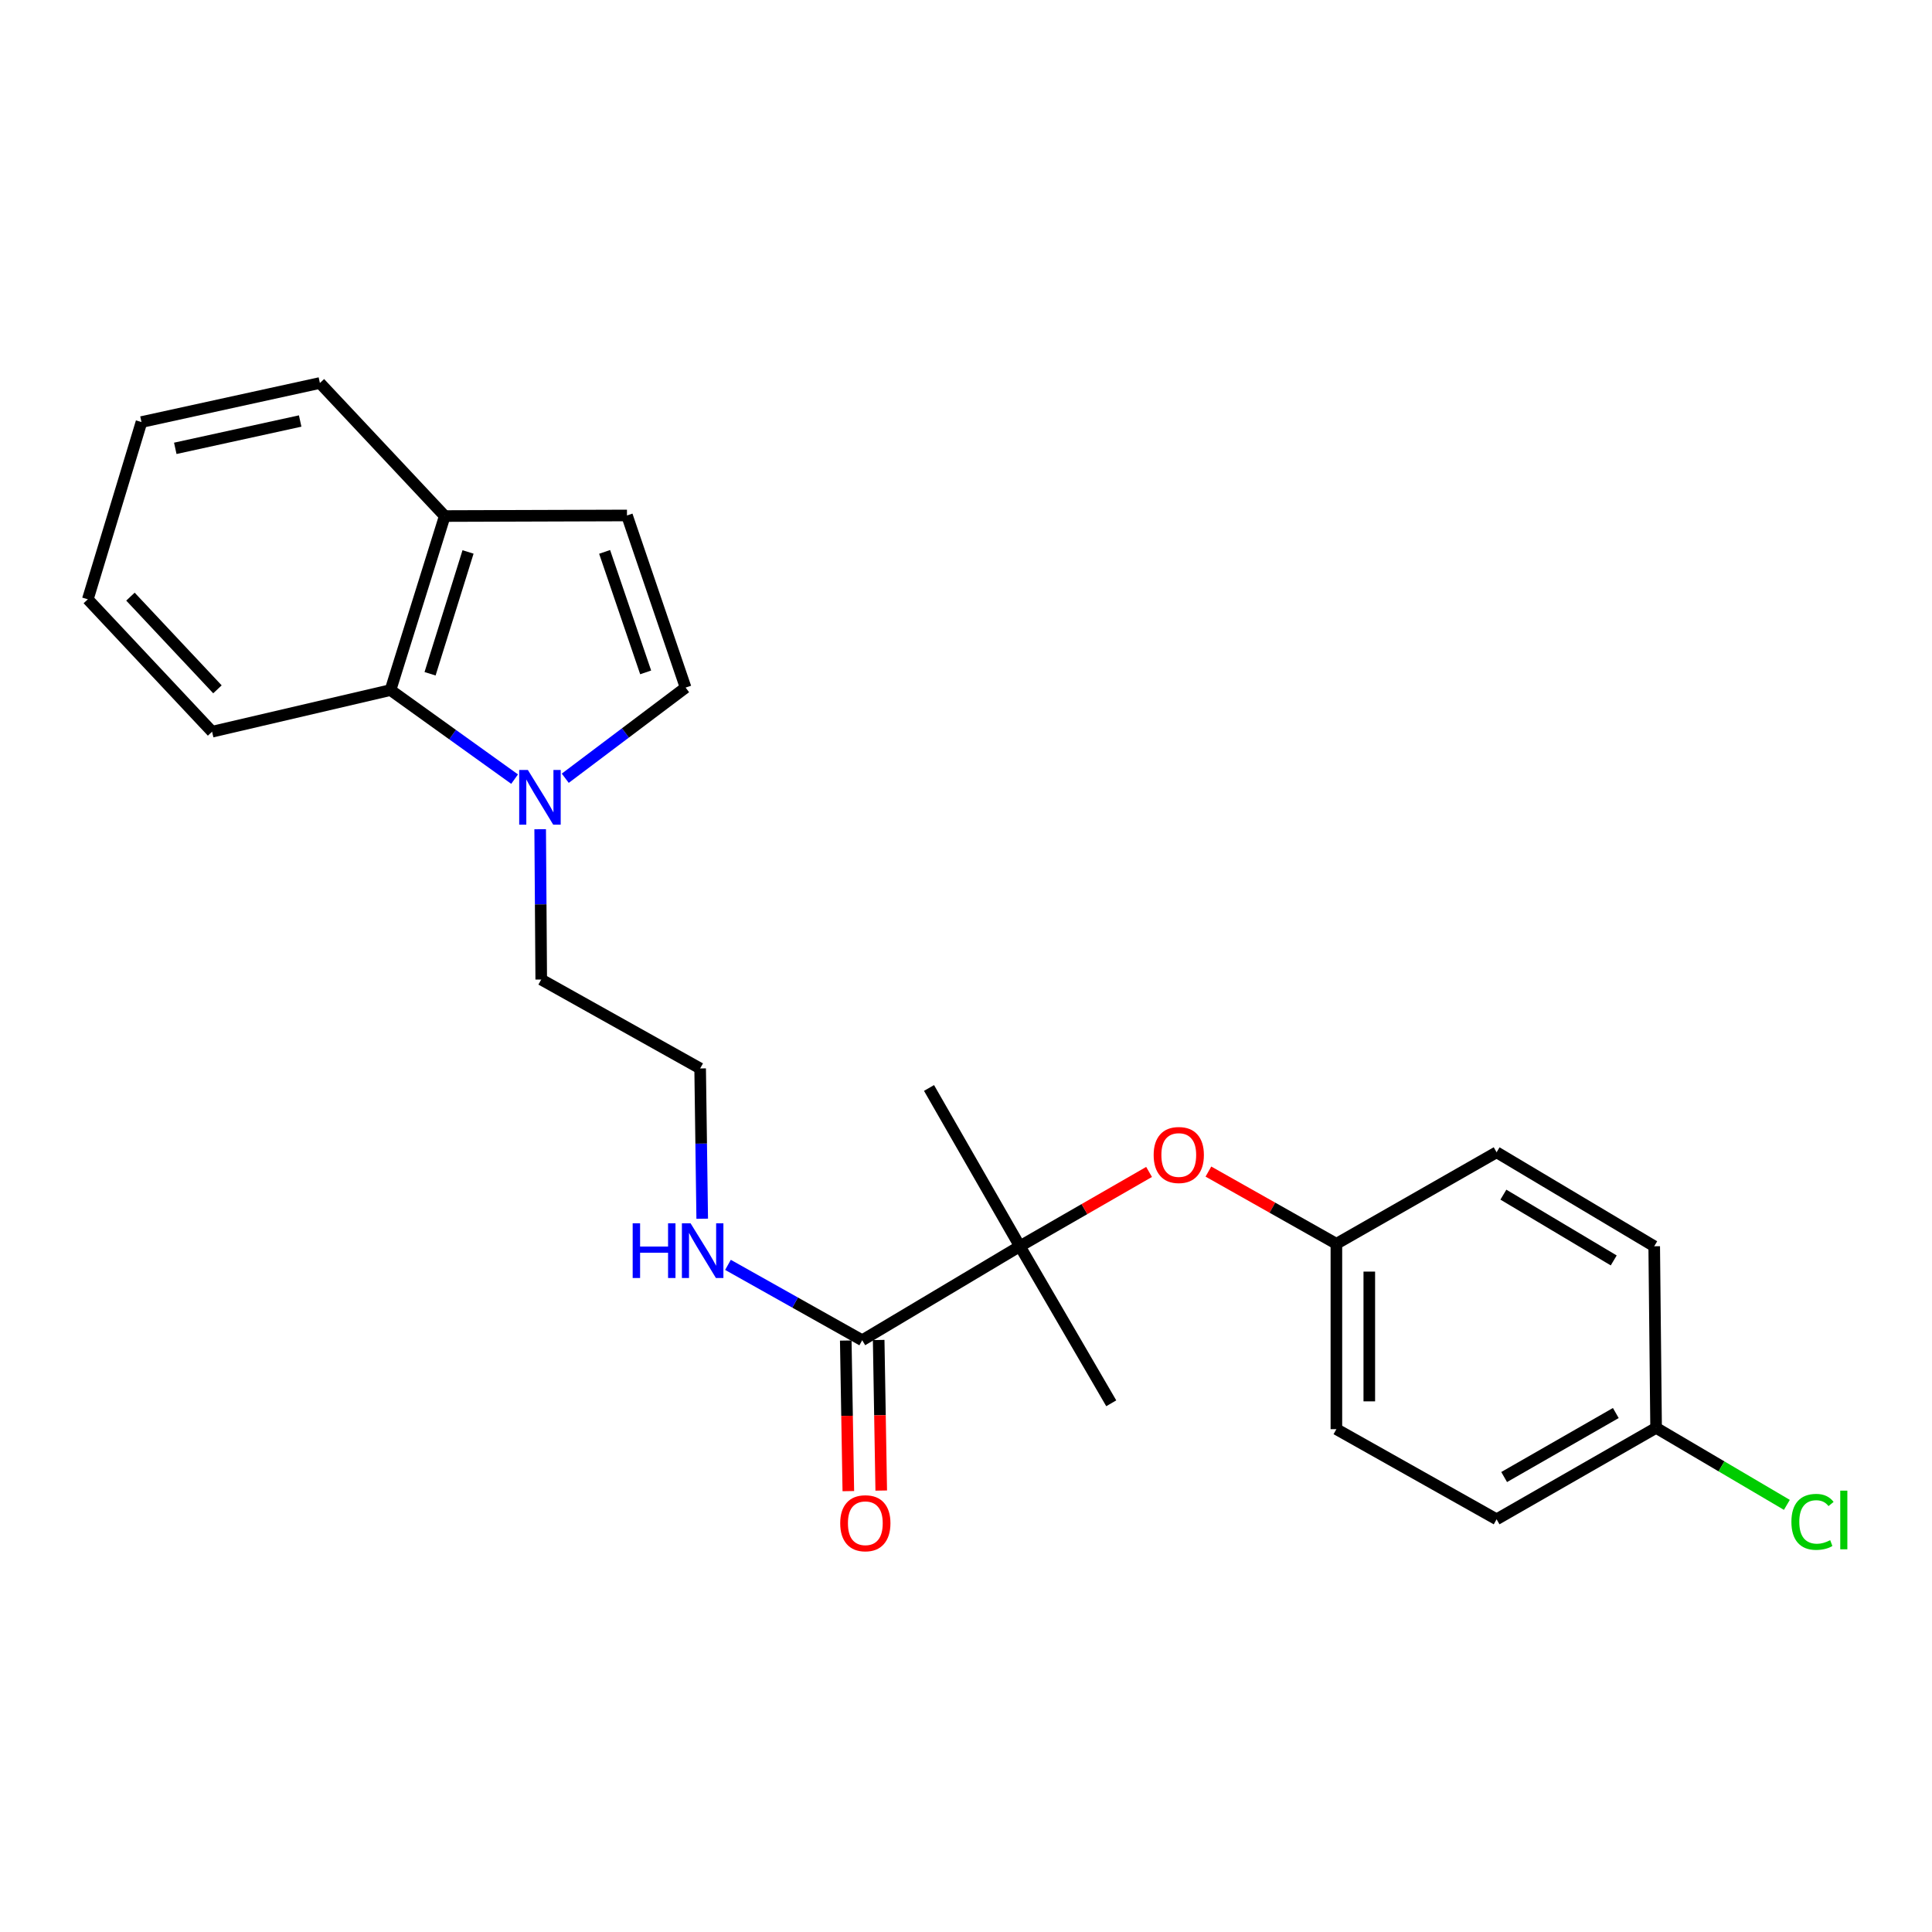 <?xml version='1.0' encoding='iso-8859-1'?>
<svg version='1.1' baseProfile='full'
              xmlns='http://www.w3.org/2000/svg'
                      xmlns:rdkit='http://www.rdkit.org/xml'
                      xmlns:xlink='http://www.w3.org/1999/xlink'
                  xml:space='preserve'
width='1000px' height='1000px' viewBox='0 0 1000 1000'>
<!-- END OF HEADER -->
<rect style='opacity:1.0;fill:#FFFFFF;stroke:none' width='1000' height='1000' x='0' y='0'> </rect>
<path class='bond-0' d='M 292.578,402.819 L 323.724,379.358' style='fill:none;fill-rule:evenodd;stroke:#0000FF;stroke-width:6px;stroke-linecap:butt;stroke-linejoin:miter;stroke-opacity:1' />
<path class='bond-0' d='M 323.724,379.358 L 354.871,355.898' style='fill:none;fill-rule:evenodd;stroke:#000000;stroke-width:6px;stroke-linecap:butt;stroke-linejoin:miter;stroke-opacity:1' />
<path class='bond-3' d='M 266.358,403.272 L 234.242,380.228' style='fill:none;fill-rule:evenodd;stroke:#0000FF;stroke-width:6px;stroke-linecap:butt;stroke-linejoin:miter;stroke-opacity:1' />
<path class='bond-3' d='M 234.242,380.228 L 202.126,357.185' style='fill:none;fill-rule:evenodd;stroke:#000000;stroke-width:6px;stroke-linecap:butt;stroke-linejoin:miter;stroke-opacity:1' />
<path class='bond-11' d='M 279.594,429.204 L 279.867,468.105' style='fill:none;fill-rule:evenodd;stroke:#0000FF;stroke-width:6px;stroke-linecap:butt;stroke-linejoin:miter;stroke-opacity:1' />
<path class='bond-11' d='M 279.867,468.105 L 280.14,507.005' style='fill:none;fill-rule:evenodd;stroke:#000000;stroke-width:6px;stroke-linecap:butt;stroke-linejoin:miter;stroke-opacity:1' />
<path class='bond-4' d='M 354.871,355.898 L 324.523,266.802' style='fill:none;fill-rule:evenodd;stroke:#000000;stroke-width:6px;stroke-linecap:butt;stroke-linejoin:miter;stroke-opacity:1' />
<path class='bond-4' d='M 334.195,348.026 L 312.951,285.659' style='fill:none;fill-rule:evenodd;stroke:#000000;stroke-width:6px;stroke-linecap:butt;stroke-linejoin:miter;stroke-opacity:1' />
<path class='bond-1' d='M 527.876,645.063 L 446.285,693.713' style='fill:none;fill-rule:evenodd;stroke:#000000;stroke-width:6px;stroke-linecap:butt;stroke-linejoin:miter;stroke-opacity:1' />
<path class='bond-5' d='M 527.876,645.063 L 561.317,625.826' style='fill:none;fill-rule:evenodd;stroke:#000000;stroke-width:6px;stroke-linecap:butt;stroke-linejoin:miter;stroke-opacity:1' />
<path class='bond-5' d='M 561.317,625.826 L 594.757,606.59' style='fill:none;fill-rule:evenodd;stroke:#FF0000;stroke-width:6px;stroke-linecap:butt;stroke-linejoin:miter;stroke-opacity:1' />
<path class='bond-18' d='M 527.876,645.063 L 480.863,563.131' style='fill:none;fill-rule:evenodd;stroke:#000000;stroke-width:6px;stroke-linecap:butt;stroke-linejoin:miter;stroke-opacity:1' />
<path class='bond-19' d='M 527.876,645.063 L 575.182,726.342' style='fill:none;fill-rule:evenodd;stroke:#000000;stroke-width:6px;stroke-linecap:butt;stroke-linejoin:miter;stroke-opacity:1' />
<path class='bond-2' d='M 446.285,693.713 L 411.542,674.204' style='fill:none;fill-rule:evenodd;stroke:#000000;stroke-width:6px;stroke-linecap:butt;stroke-linejoin:miter;stroke-opacity:1' />
<path class='bond-2' d='M 411.542,674.204 L 376.799,654.695' style='fill:none;fill-rule:evenodd;stroke:#0000FF;stroke-width:6px;stroke-linecap:butt;stroke-linejoin:miter;stroke-opacity:1' />
<path class='bond-7' d='M 437.769,693.858 L 438.432,732.83' style='fill:none;fill-rule:evenodd;stroke:#000000;stroke-width:6px;stroke-linecap:butt;stroke-linejoin:miter;stroke-opacity:1' />
<path class='bond-7' d='M 438.432,732.83 L 439.094,771.803' style='fill:none;fill-rule:evenodd;stroke:#FF0000;stroke-width:6px;stroke-linecap:butt;stroke-linejoin:miter;stroke-opacity:1' />
<path class='bond-7' d='M 454.801,693.568 L 455.463,732.541' style='fill:none;fill-rule:evenodd;stroke:#000000;stroke-width:6px;stroke-linecap:butt;stroke-linejoin:miter;stroke-opacity:1' />
<path class='bond-7' d='M 455.463,732.541 L 456.126,771.514' style='fill:none;fill-rule:evenodd;stroke:#FF0000;stroke-width:6px;stroke-linecap:butt;stroke-linejoin:miter;stroke-opacity:1' />
<path class='bond-6' d='M 202.126,357.185 L 230.203,267.105' style='fill:none;fill-rule:evenodd;stroke:#000000;stroke-width:6px;stroke-linecap:butt;stroke-linejoin:miter;stroke-opacity:1' />
<path class='bond-6' d='M 222.6,348.741 L 242.254,285.686' style='fill:none;fill-rule:evenodd;stroke:#000000;stroke-width:6px;stroke-linecap:butt;stroke-linejoin:miter;stroke-opacity:1' />
<path class='bond-20' d='M 202.126,357.185 L 109.776,378.732' style='fill:none;fill-rule:evenodd;stroke:#000000;stroke-width:6px;stroke-linecap:butt;stroke-linejoin:miter;stroke-opacity:1' />
<path class='bond-24' d='M 324.523,266.802 L 230.203,267.105' style='fill:none;fill-rule:evenodd;stroke:#000000;stroke-width:6px;stroke-linecap:butt;stroke-linejoin:miter;stroke-opacity:1' />
<path class='bond-9' d='M 625.472,606.405 L 658.592,625.095' style='fill:none;fill-rule:evenodd;stroke:#FF0000;stroke-width:6px;stroke-linecap:butt;stroke-linejoin:miter;stroke-opacity:1' />
<path class='bond-9' d='M 658.592,625.095 L 691.712,643.785' style='fill:none;fill-rule:evenodd;stroke:#000000;stroke-width:6px;stroke-linecap:butt;stroke-linejoin:miter;stroke-opacity:1' />
<path class='bond-21' d='M 230.203,267.105 L 165.58,198.242' style='fill:none;fill-rule:evenodd;stroke:#000000;stroke-width:6px;stroke-linecap:butt;stroke-linejoin:miter;stroke-opacity:1' />
<path class='bond-8' d='M 363.464,630.816 L 362.929,591.92' style='fill:none;fill-rule:evenodd;stroke:#0000FF;stroke-width:6px;stroke-linecap:butt;stroke-linejoin:miter;stroke-opacity:1' />
<path class='bond-8' d='M 362.929,591.92 L 362.394,553.024' style='fill:none;fill-rule:evenodd;stroke:#000000;stroke-width:6px;stroke-linecap:butt;stroke-linejoin:miter;stroke-opacity:1' />
<path class='bond-13' d='M 691.712,643.785 L 774.637,596.422' style='fill:none;fill-rule:evenodd;stroke:#000000;stroke-width:6px;stroke-linecap:butt;stroke-linejoin:miter;stroke-opacity:1' />
<path class='bond-14' d='M 691.712,643.785 L 691.712,739.732' style='fill:none;fill-rule:evenodd;stroke:#000000;stroke-width:6px;stroke-linecap:butt;stroke-linejoin:miter;stroke-opacity:1' />
<path class='bond-14' d='M 708.745,658.177 L 708.745,725.34' style='fill:none;fill-rule:evenodd;stroke:#000000;stroke-width:6px;stroke-linecap:butt;stroke-linejoin:miter;stroke-opacity:1' />
<path class='bond-10' d='M 857.194,739.06 L 774.637,786.386' style='fill:none;fill-rule:evenodd;stroke:#000000;stroke-width:6px;stroke-linecap:butt;stroke-linejoin:miter;stroke-opacity:1' />
<path class='bond-10' d='M 836.339,731.381 L 778.549,764.509' style='fill:none;fill-rule:evenodd;stroke:#000000;stroke-width:6px;stroke-linecap:butt;stroke-linejoin:miter;stroke-opacity:1' />
<path class='bond-12' d='M 857.194,739.06 L 891.038,758.991' style='fill:none;fill-rule:evenodd;stroke:#000000;stroke-width:6px;stroke-linecap:butt;stroke-linejoin:miter;stroke-opacity:1' />
<path class='bond-12' d='M 891.038,758.991 L 924.882,778.922' style='fill:none;fill-rule:evenodd;stroke:#00CC00;stroke-width:6px;stroke-linecap:butt;stroke-linejoin:miter;stroke-opacity:1' />
<path class='bond-26' d='M 857.194,739.06 L 856.219,645.063' style='fill:none;fill-rule:evenodd;stroke:#000000;stroke-width:6px;stroke-linecap:butt;stroke-linejoin:miter;stroke-opacity:1' />
<path class='bond-15' d='M 280.14,507.005 L 362.394,553.024' style='fill:none;fill-rule:evenodd;stroke:#000000;stroke-width:6px;stroke-linecap:butt;stroke-linejoin:miter;stroke-opacity:1' />
<path class='bond-16' d='M 774.637,596.422 L 856.219,645.063' style='fill:none;fill-rule:evenodd;stroke:#000000;stroke-width:6px;stroke-linecap:butt;stroke-linejoin:miter;stroke-opacity:1' />
<path class='bond-16' d='M 778.151,618.349 L 835.259,652.397' style='fill:none;fill-rule:evenodd;stroke:#000000;stroke-width:6px;stroke-linecap:butt;stroke-linejoin:miter;stroke-opacity:1' />
<path class='bond-17' d='M 691.712,739.732 L 774.637,786.386' style='fill:none;fill-rule:evenodd;stroke:#000000;stroke-width:6px;stroke-linecap:butt;stroke-linejoin:miter;stroke-opacity:1' />
<path class='bond-22' d='M 109.776,378.732 L 45.455,310.191' style='fill:none;fill-rule:evenodd;stroke:#000000;stroke-width:6px;stroke-linecap:butt;stroke-linejoin:miter;stroke-opacity:1' />
<path class='bond-22' d='M 112.548,356.795 L 67.524,308.816' style='fill:none;fill-rule:evenodd;stroke:#000000;stroke-width:6px;stroke-linecap:butt;stroke-linejoin:miter;stroke-opacity:1' />
<path class='bond-25' d='M 165.58,198.242 L 73.229,218.455' style='fill:none;fill-rule:evenodd;stroke:#000000;stroke-width:6px;stroke-linecap:butt;stroke-linejoin:miter;stroke-opacity:1' />
<path class='bond-25' d='M 155.369,217.913 L 90.724,232.063' style='fill:none;fill-rule:evenodd;stroke:#000000;stroke-width:6px;stroke-linecap:butt;stroke-linejoin:miter;stroke-opacity:1' />
<path class='bond-23' d='M 45.455,310.191 L 73.229,218.455' style='fill:none;fill-rule:evenodd;stroke:#000000;stroke-width:6px;stroke-linecap:butt;stroke-linejoin:miter;stroke-opacity:1' />
<path  class='atom-0' d='M 273.218 398.526
L 282.498 413.526
Q 283.418 415.006, 284.898 417.686
Q 286.378 420.366, 286.458 420.526
L 286.458 398.526
L 290.218 398.526
L 290.218 426.846
L 286.338 426.846
L 276.378 410.446
Q 275.218 408.526, 273.978 406.326
Q 272.778 404.126, 272.418 403.446
L 272.418 426.846
L 268.738 426.846
L 268.738 398.526
L 273.218 398.526
' fill='#0000FF'/>
<path  class='atom-6' d='M 597.13 597.827
Q 597.13 591.027, 600.49 587.227
Q 603.85 583.427, 610.13 583.427
Q 616.41 583.427, 619.77 587.227
Q 623.13 591.027, 623.13 597.827
Q 623.13 604.707, 619.73 608.627
Q 616.33 612.507, 610.13 612.507
Q 603.89 612.507, 600.49 608.627
Q 597.13 604.747, 597.13 597.827
M 610.13 609.307
Q 614.45 609.307, 616.77 606.427
Q 619.13 603.507, 619.13 597.827
Q 619.13 592.267, 616.77 589.467
Q 614.45 586.627, 610.13 586.627
Q 605.81 586.627, 603.45 589.427
Q 601.13 592.227, 601.13 597.827
Q 601.13 603.547, 603.45 606.427
Q 605.81 609.307, 610.13 609.307
' fill='#FF0000'/>
<path  class='atom-8' d='M 434.894 788.424
Q 434.894 781.624, 438.254 777.824
Q 441.614 774.024, 447.894 774.024
Q 454.174 774.024, 457.534 777.824
Q 460.894 781.624, 460.894 788.424
Q 460.894 795.304, 457.494 799.224
Q 454.094 803.104, 447.894 803.104
Q 441.654 803.104, 438.254 799.224
Q 434.894 795.344, 434.894 788.424
M 447.894 799.904
Q 452.214 799.904, 454.534 797.024
Q 456.894 794.104, 456.894 788.424
Q 456.894 782.864, 454.534 780.064
Q 452.214 777.224, 447.894 777.224
Q 443.574 777.224, 441.214 780.024
Q 438.894 782.824, 438.894 788.424
Q 438.894 794.144, 441.214 797.024
Q 443.574 799.904, 447.894 799.904
' fill='#FF0000'/>
<path  class='atom-9' d='M 327.471 633.174
L 331.311 633.174
L 331.311 645.214
L 345.791 645.214
L 345.791 633.174
L 349.631 633.174
L 349.631 661.494
L 345.791 661.494
L 345.791 648.414
L 331.311 648.414
L 331.311 661.494
L 327.471 661.494
L 327.471 633.174
' fill='#0000FF'/>
<path  class='atom-9' d='M 357.431 633.174
L 366.711 648.174
Q 367.631 649.654, 369.111 652.334
Q 370.591 655.014, 370.671 655.174
L 370.671 633.174
L 374.431 633.174
L 374.431 661.494
L 370.551 661.494
L 360.591 645.094
Q 359.431 643.174, 358.191 640.974
Q 356.991 638.774, 356.631 638.094
L 356.631 661.494
L 352.951 661.494
L 352.951 633.174
L 357.431 633.174
' fill='#0000FF'/>
<path  class='atom-13' d='M 927.231 787.716
Q 927.231 780.676, 930.511 776.996
Q 933.831 773.276, 940.111 773.276
Q 945.951 773.276, 949.071 777.396
L 946.431 779.556
Q 944.151 776.556, 940.111 776.556
Q 935.831 776.556, 933.551 779.436
Q 931.311 782.276, 931.311 787.716
Q 931.311 793.316, 933.631 796.196
Q 935.991 799.076, 940.551 799.076
Q 943.671 799.076, 947.311 797.196
L 948.431 800.196
Q 946.951 801.156, 944.711 801.716
Q 942.471 802.276, 939.991 802.276
Q 933.831 802.276, 930.511 798.516
Q 927.231 794.756, 927.231 787.716
' fill='#00CC00'/>
<path  class='atom-13' d='M 952.511 771.556
L 956.191 771.556
L 956.191 801.916
L 952.511 801.916
L 952.511 771.556
' fill='#00CC00'/>
</svg>
